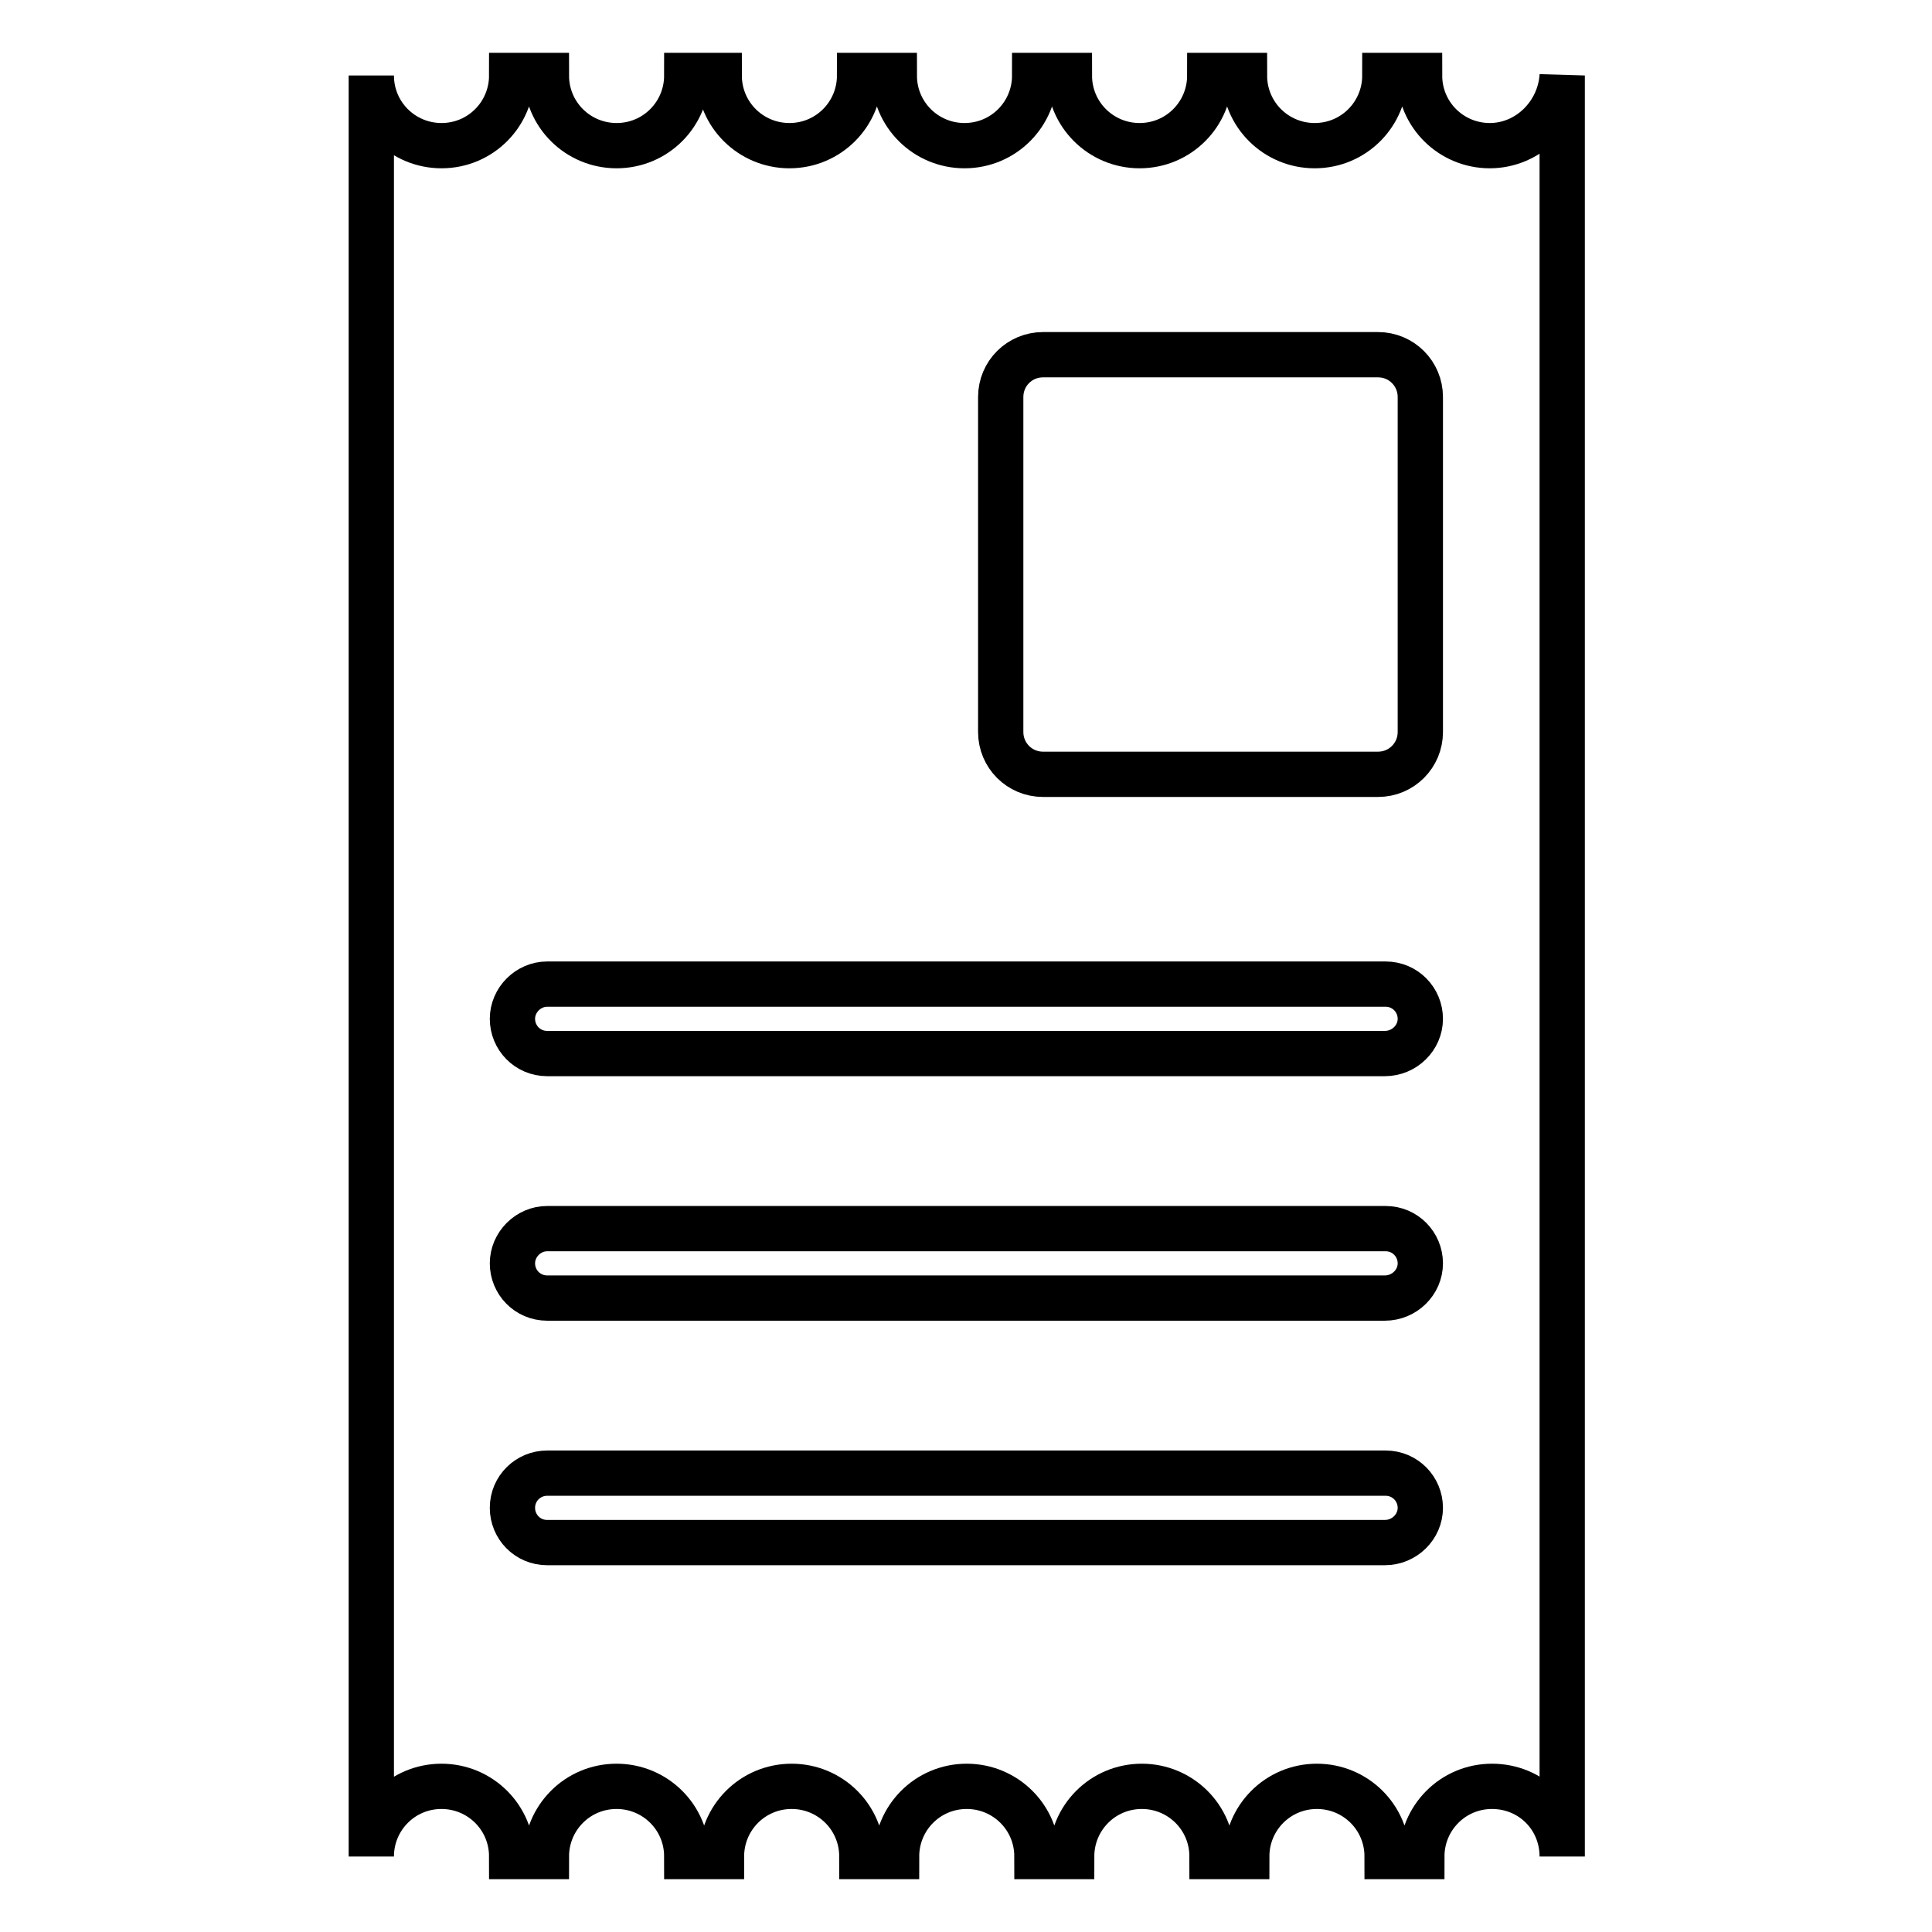 <?xml version="1.0" encoding="utf-8"?>
<!-- Svg Vector Icons : http://www.onlinewebfonts.com/icon -->
<!DOCTYPE svg PUBLIC "-//W3C//DTD SVG 1.1//EN" "http://www.w3.org/Graphics/SVG/1.1/DTD/svg11.dtd">
<svg version="1.1" xmlns="http://www.w3.org/2000/svg" xmlns:xlink="http://www.w3.org/1999/xlink" x="0px" y="0px" viewBox="0 0 256 256" enable-background="new 0 0 256 256" xml:space="preserve">
<g> <path stroke-width="6" fill-opacity="0" stroke="#000000"  d="M197.4,19.3c-5.1,0-9.3-4.1-9.3-9.3h-4.6c0,5.1-4.1,9.3-9.3,9.3c-5.1,0-9.3-4.1-9.3-9.3h-4.6 c0,5.1-4.1,9.3-9.3,9.3c-5.1,0-9.3-4.1-9.3-9.3h-4.6c0,5.1-4.1,9.3-9.3,9.3c-5.1,0-9.3-4.1-9.3-9.3h-4.6c0,5.1-4.1,9.3-9.3,9.3 c-5.1,0-9.3-4.1-9.3-9.3H91c0,5.1-4.1,9.3-9.3,9.3c-5.1,0-9.3-4.1-9.3-9.3h-4.6c0,5.1-4.1,9.3-9.3,9.3c-5.1,0-9.3-4.1-9.3-9.3v236 c0-5.1,4.1-9.3,9.3-9.3c5.1,0,9.3,4.1,9.3,9.3h4.6c0-5.1,4.1-9.3,9.3-9.3c5.1,0,9.3,4.1,9.3,9.3h4.6c0-5.1,4.1-9.3,9.3-9.3 c5.1,0,9.3,4.1,9.3,9.3h4.6c0-5.1,4.1-9.3,9.3-9.3c5.1,0,9.3,4.1,9.3,9.3h4.6c0-5.1,4.1-9.3,9.3-9.3c5.1,0,9.3,4.1,9.3,9.3h4.6 c0-5.1,4.1-9.3,9.3-9.3c5.1,0,9.3,4.1,9.3,9.3h4.6c0-5.1,4.1-9.3,9.3-9.3s9.3,4.1,9.3,9.3V10C206.7,15.1,202.5,19.3,197.4,19.3z  M183.5,204.4H72.5c-2.6,0-4.6-2.1-4.6-4.6c0-2.6,2.1-4.6,4.6-4.6h111.1c2.6,0,4.6,2.1,4.6,4.6 C188.2,202.3,186.1,204.4,183.5,204.4z M183.5,172H72.5c-2.6,0-4.6-2.1-4.6-4.6s2.1-4.6,4.6-4.6h111.1c2.6,0,4.6,2.1,4.6,4.6 S186.1,172,183.5,172z M183.5,139.6H72.5c-2.6,0-4.6-2.1-4.6-4.6s2.1-4.6,4.6-4.6h111.1c2.6,0,4.6,2.1,4.6,4.6 S186.1,139.6,183.5,139.6z M188.2,97c0,3.1-2.5,5.6-5.6,5.6h-44.4c-3.1,0-5.6-2.5-5.6-5.6V52.6c0-3.1,2.5-5.6,5.6-5.6h44.4 c3.1,0,5.6,2.5,5.6,5.6V97z"/></g>
</svg>